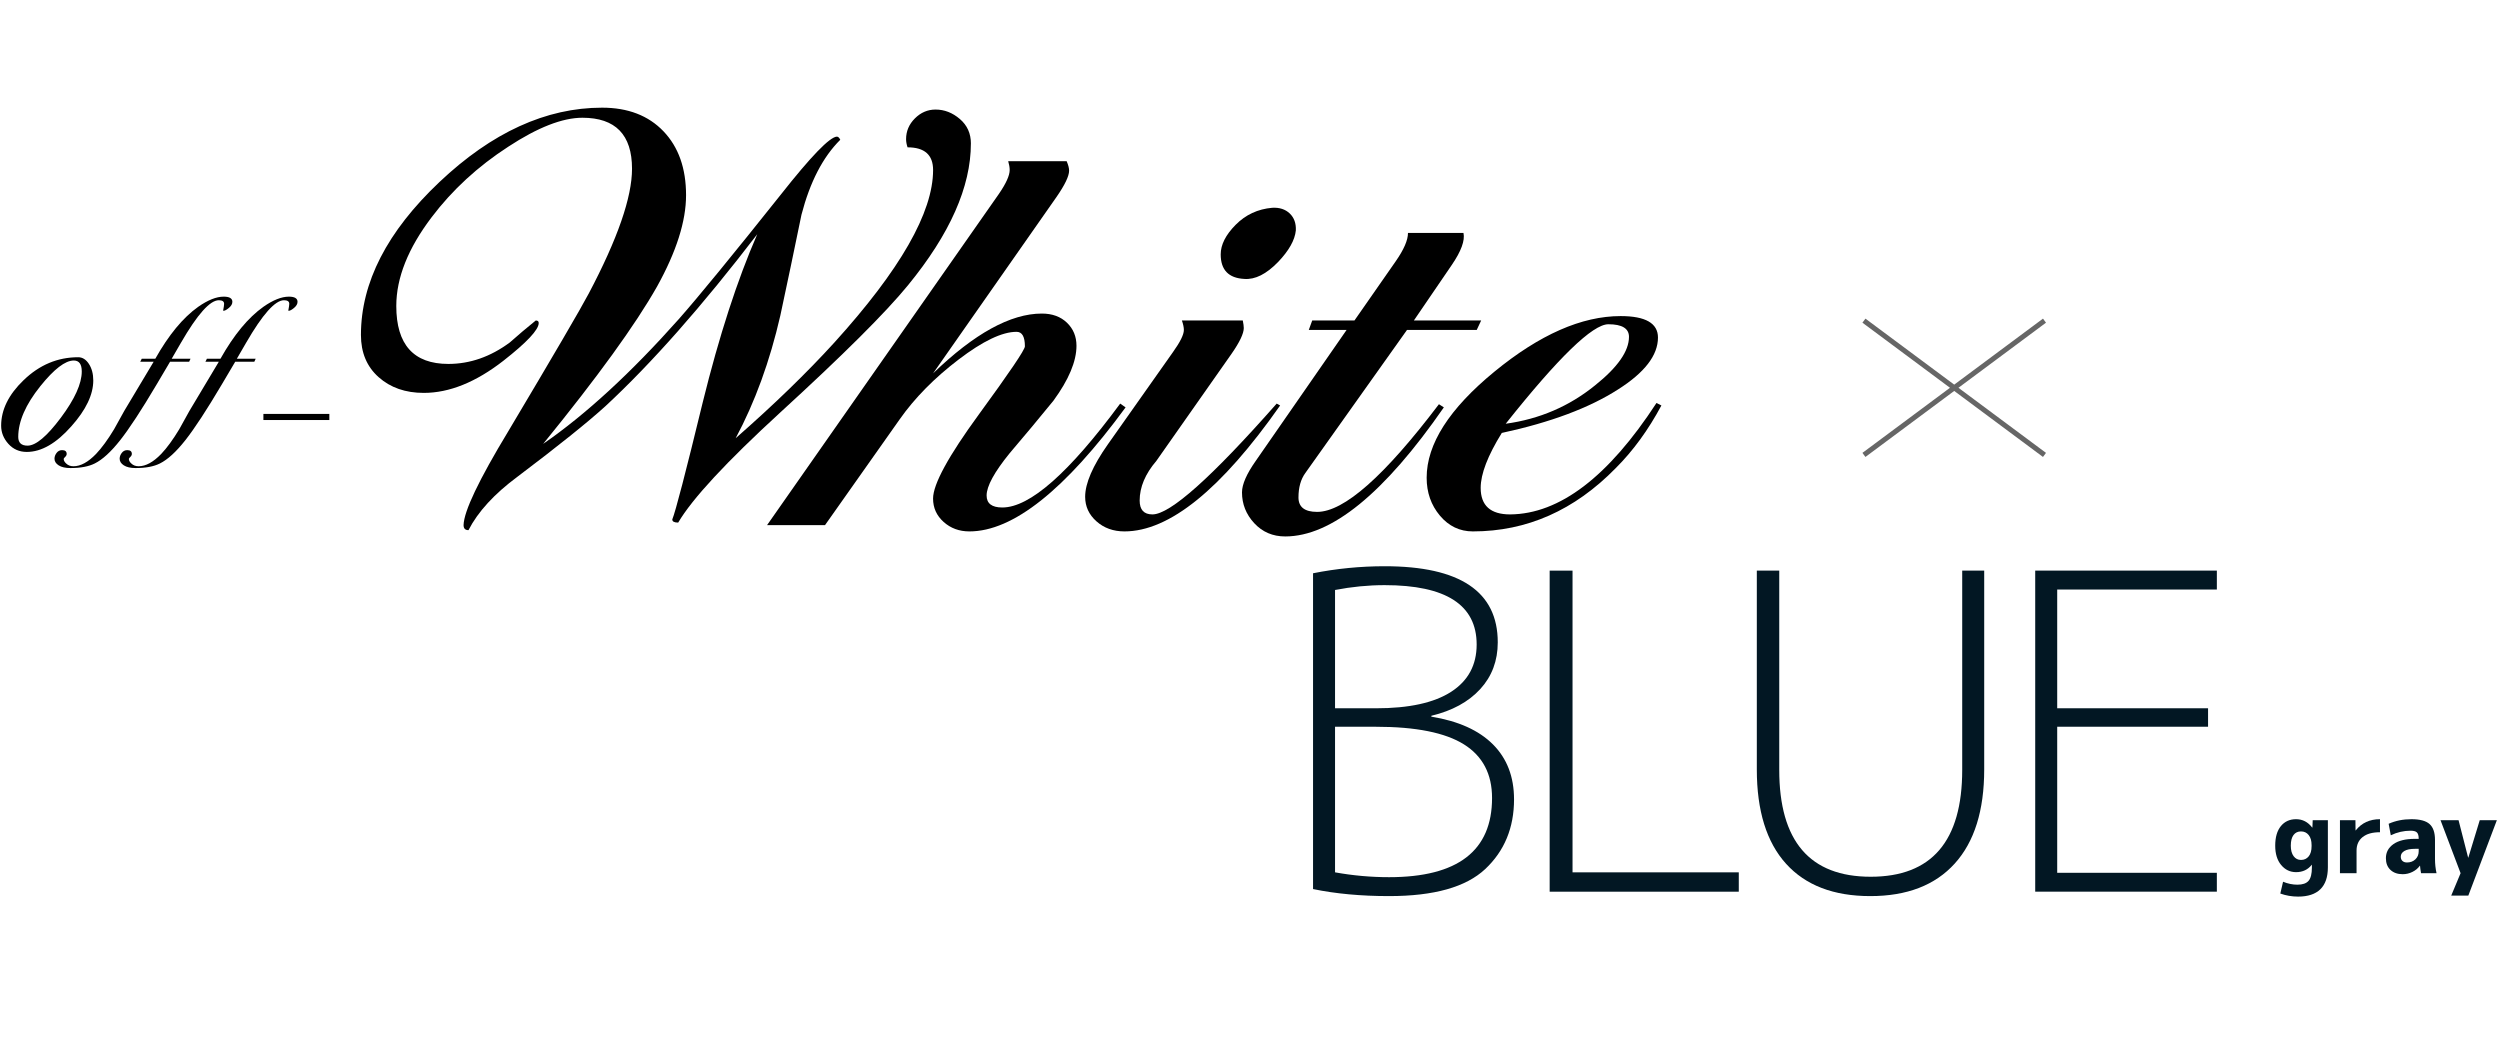 <?xml version="1.0" encoding="UTF-8"?><svg id="a" xmlns="http://www.w3.org/2000/svg" viewBox="0 0 540 225.096"><rect y="21.234" width="540" height="173" style="fill:none;"/><g><g><path d="M327.033,172.656c0,6.144-2.075,11.163-6.223,15.058-4.149,3.895-11.067,5.843-20.758,5.843-6.08,0-11.559-.508-16.435-1.52V123.826c5.065-1.013,10.227-1.52,15.484-1.52,16.276,0,24.415,5.479,24.415,16.435,0,3.99-1.268,7.363-3.8,10.118-2.534,2.755-6.049,4.671-10.545,5.748v.19c5.826,.95,10.26,2.945,13.3,5.985s4.561,6.999,4.561,11.875Zm-27.931-46.265c-3.548,0-7.125,.349-10.734,1.045v25.555h8.835c7.156,0,12.571-1.188,16.245-3.562,3.672-2.375,5.51-5.778,5.51-10.212,0-8.55-6.619-12.825-19.855-12.825Zm23.181,45.98c0-5.192-2.028-9.056-6.08-11.59-4.054-2.532-10.388-3.8-19-3.8h-8.835v31.445c3.862,.698,7.757,1.045,11.685,1.045,14.82,0,22.23-5.7,22.23-17.1Z" style="fill:#021723;"/><path d="M339.667,123.256v65.17h35.91v4.18h-40.85V123.256h4.939Z" style="fill:#021723;"/><path d="M404.077,189.376c13.173,0,19.761-7.695,19.761-23.085v-43.035h4.75v42.94c0,8.868-2.123,15.644-6.365,20.33-4.244,4.688-10.324,7.03-18.24,7.03s-13.981-2.328-18.192-6.983c-4.213-4.655-6.317-11.447-6.317-20.377v-42.94h4.845v43.035c0,15.39,6.586,23.085,19.76,23.085Z" style="fill:#021723;"/><path d="M444.356,127.341v25.65h32.585v3.99h-32.585v31.54h34.484v4.085h-39.234V123.256h39.234v4.085h-34.484Z" style="fill:#021723;"/></g><g><path d="M495.957,176.946c1.394,0,2.553,.602,3.477,1.804h.044l.066-1.584h3.277v10.186c0,2.097-.543,3.674-1.628,4.73s-2.684,1.584-4.796,1.584c-1.35,0-2.633-.22-3.85-.66l.594-2.552c1.026,.425,2.061,.638,3.102,.638,1.115,0,1.914-.275,2.398-.825,.484-.55,.726-1.507,.726-2.871v-.616h-.021c-.836,1.071-1.966,1.606-3.389,1.606-1.29,0-2.364-.513-3.223-1.54-.857-1.027-1.287-2.42-1.287-4.18,0-1.818,.407-3.227,1.222-4.224,.814-.997,1.91-1.496,3.288-1.496Zm-1.144,5.72c0,.968,.201,1.724,.606,2.266,.402,.542,.935,.814,1.595,.814,.69,0,1.243-.256,1.661-.77,.418-.513,.627-1.247,.627-2.2v-.22c0-.939-.209-1.669-.627-2.189s-.972-.781-1.661-.781-1.228,.261-1.617,.781-.583,1.287-.583,2.299Z" style="fill:#021723;"/><path d="M505.431,177.166h3.344l.021,2.2h.044c1.276-1.613,3.022-2.42,5.236-2.42v2.816c-1.643,0-2.897,.352-3.762,1.056-.866,.704-1.298,1.665-1.298,2.882v4.906h-3.586v-11.44Z" style="fill:#021723;"/><path d="M520.855,176.946c1.833,0,3.143,.349,3.927,1.045,.784,.697,1.177,1.837,1.177,3.421v4.114c0,1.056,.11,2.083,.33,3.08h-3.344c-.117-.66-.19-1.195-.22-1.606h-.044c-.397,.558-.928,1.001-1.596,1.331-.667,.33-1.367,.495-2.101,.495-1.1,0-1.98-.308-2.64-.924-.66-.616-.99-1.459-.99-2.53,0-1.261,.539-2.273,1.617-3.036,1.078-.762,2.629-1.144,4.652-1.144h.815v-.044c0-.645-.129-1.092-.385-1.342-.257-.249-.708-.374-1.353-.374-1.496,0-2.926,.33-4.29,.99l-.462-2.486c1.481-.66,3.116-.99,4.906-.99Zm-2.288,8.096c0,.396,.121,.704,.363,.924,.242,.22,.568,.33,.979,.33,.733,0,1.339-.227,1.815-.682,.477-.454,.715-1.034,.715-1.738v-.528h-.815c-.997,0-1.756,.154-2.276,.462-.521,.308-.781,.719-.781,1.232Z" style="fill:#021723;"/><path d="M533.117,185.24h.044l2.464-8.074h3.696l-6.16,16.28h-3.696l2.024-4.84-4.334-11.44h3.894l2.068,8.074Z" style="fill:#021723;"/></g></g><polygon points="441.935 69.7 441.283 68.822 422.109 83.08 402.935 68.822 402.283 69.7 421.193 83.761 402.283 97.822 402.935 98.7 422.109 84.443 441.283 98.7 441.935 97.822 423.026 83.761 441.935 69.7" style="fill:#666;"/><g><path d="M209.709,31.008c0,9.339-4.525,19.54-13.577,30.6-4.81,5.894-14.003,15.051-27.581,27.472-11.669,10.7-19.025,18.632-22.064,23.8-.849,0-1.273-.225-1.273-.68,.706-1.721,2.899-10.153,6.577-25.296,3.536-14.325,7.46-26.429,11.775-36.312-11.881,15.504-22.808,27.88-32.779,37.128-3.891,3.536-10.22,8.615-18.989,15.232-5.022,3.719-8.558,7.572-10.608,11.56-.708,0-1.06-.363-1.06-1.088,.069-2.992,3.289-9.745,9.653-20.264,9.829-16.5,15.628-26.428,17.397-29.784,6.222-11.785,9.335-20.761,9.335-26.928,0-7.344-3.572-11.016-10.714-11.016-4.314,0-9.653,2.087-16.018,6.256-6.577,4.263-12.093,9.339-16.549,15.232-5.092,6.71-7.638,13.102-7.638,19.176,0,8.343,3.748,12.512,11.245,12.512,4.668,0,9.086-1.54,13.26-4.624,1.838-1.632,3.713-3.217,5.623-4.76,.424,0,.636,.183,.636,.544,0,1.451-2.546,4.171-7.638,8.16-5.94,4.624-11.669,6.936-17.185,6.936-3.961,0-7.213-1.132-9.759-3.4-2.546-2.265-3.819-5.304-3.819-9.112,0-11.333,5.657-22.349,16.973-33.048,11.315-10.697,23.02-16.048,35.113-16.048,5.585,0,10.006,1.7,13.26,5.1,3.252,3.4,4.88,8.002,4.88,13.804,0,5.623-2.087,12.195-6.259,19.72-4.668,8.252-12.872,19.584-24.61,34,9.192-6.345,18.952-15.321,29.278-26.928,4.243-4.805,11.598-13.78,22.065-26.928,6.506-8.249,10.537-12.421,12.093-12.512,.282,0,.53,.228,.743,.68-3.75,3.719-6.542,9.112-8.381,16.184-1.485,7.254-3.007,14.507-4.561,21.76-2.264,9.883-5.481,18.724-9.653,26.52,8.274-7.252,15.382-14.144,21.322-20.672,14.215-15.685,21.322-28.105,21.322-37.264,0-3.264-1.84-4.896-5.517-4.896-.212-.633-.317-1.224-.317-1.768,0-1.721,.636-3.217,1.909-4.488,1.272-1.269,2.758-1.904,4.455-1.904,1.91,0,3.66,.68,5.25,2.04,1.592,1.36,2.387,3.128,2.387,5.304Z"/><path d="M243.125,87.996c-13.086,17.858-24.33,26.788-33.734,26.788-2.193,0-4.049-.682-5.568-2.046-1.522-1.364-2.281-3.047-2.281-5.049,0-3.09,3.305-9.161,9.918-18.211,6.611-9.05,9.918-13.94,9.918-14.666,0-2.091-.602-3.139-1.803-3.139-3.113,0-7.285,1.995-12.518,5.984-5.233,3.991-9.477,8.296-12.729,12.92l-16.124,22.848h-12.518l50.07-71.536c1.555-2.265,2.334-3.988,2.334-5.168,0-.544-.107-1.177-.318-1.904h12.623c.353,.816,.531,1.496,.531,2.04,0,1.179-.914,3.083-2.738,5.712l-26.646,38.08c8.92-8.613,16.752-12.92,23.494-12.92,2.248,0,4.057,.661,5.426,1.978,1.369,1.32,2.055,2.979,2.055,4.981,0,3.366-1.662,7.323-4.984,11.871-3.113,3.821-6.26,7.597-9.441,11.324-3.326,4.093-4.986,7.14-4.986,9.142,0,1.73,1.131,2.592,3.394,2.592,5.941,0,14.428-7.48,25.459-22.44l1.168,.82Z"/><path d="M276.506,87.584c-12.729,18.135-23.938,27.2-33.627,27.2-2.403,0-4.419-.727-6.047-2.176-1.626-1.449-2.439-3.217-2.439-5.304,0-2.9,1.628-6.664,4.88-11.288l14.108-19.992c1.555-2.176,2.334-3.761,2.334-4.76,0-.544-.143-1.224-.425-2.04h13.154c.141,.727,.212,1.271,.212,1.632,0,1.179-.885,3.039-2.652,5.576l-16.23,23.12c-2.403,2.812-3.607,5.668-3.607,8.568,0,1.996,.92,2.992,2.759,2.992,3.818,0,12.764-7.977,26.838-23.936l.742,.408Zm3.394-37.808c-.212,2.087-1.484,4.352-3.818,6.8-2.546,2.631-4.985,3.855-7.319,3.672-3.394-.181-5.092-1.949-5.092-5.304,0-2.084,1.077-4.216,3.235-6.392,2.156-2.176,4.79-3.4,7.902-3.672,1.555-.089,2.812,.319,3.767,1.224,.954,.907,1.395,2.131,1.325,3.672Z"/><path d="M319.931,69.224l-.954,2.04h-15.063l-21.959,30.902c-.989,1.356-1.485,3.117-1.485,5.285,0,2.078,1.345,3.117,4.031,3.117,5.798,0,14.568-7.752,26.308-23.256l1.062,.68c-12.872,18.587-24.293,27.88-34.264,27.88-2.688,0-4.915-.952-6.684-2.856-1.767-1.904-2.652-4.125-2.652-6.664,0-1.722,.991-3.989,2.971-6.8l19.625-28.288h-8.168l.742-2.04h9.123l8.91-12.784c1.768-2.538,2.652-4.577,2.652-6.12h11.987c.352,1.632-.496,3.944-2.546,6.936l-8.168,11.968h14.532Z"/><path d="M358.861,87.586c-2.829,5.287-6.118,9.796-9.865,13.53-8.911,9.112-19.2,13.668-30.869,13.668-2.828,0-5.198-1.137-7.107-3.408-1.91-2.274-2.864-5.002-2.864-8.185,0-7.274,4.88-14.911,14.639-22.914,9.76-8.002,18.846-12.004,27.263-12.004,5.374,0,8.062,1.547,8.062,4.639,0,3.821-2.864,7.55-8.593,11.188-6.224,4.004-14.604,7.14-25.141,9.414-3.04,4.913-4.561,8.868-4.561,11.868,0,3.821,2.121,5.731,6.364,5.731,10.678-.089,21.216-8.113,31.612-24.072l1.06,.546Zm-7.001-14.826c0-1.812-1.485-2.72-4.456-2.72-3.394,0-10.785,7.163-22.17,21.488,7.282-.997,13.719-3.761,19.307-8.296,4.879-3.897,7.319-7.389,7.319-10.472Z"/></g><g><path d="M20.148,82.173c0,3.065-1.579,6.366-4.734,9.903-3.263,3.694-6.473,5.541-9.628,5.541-1.605,0-2.928-.58-3.972-1.739-1.043-1.159-1.565-2.466-1.565-3.92,0-3.458,1.619-6.739,4.854-9.844,3.423-3.301,7.354-4.952,11.794-4.952,.909,0,1.678,.482,2.307,1.444,.628,.963,.943,2.151,.943,3.566Zm-2.487-1.945c0-1.571-.576-2.358-1.725-2.358-1.845,0-4.252,1.848-7.221,5.541-3.183,3.97-4.774,7.625-4.774,10.964,0,1.258,.669,1.886,2.006,1.886,1.792,0,4.192-2.013,7.201-6.042,3.009-4.027,4.513-7.358,4.513-9.991Z"/><path d="M50.191,65.193c0,.459-.248,.896-.746,1.312-.498,.416-.883,.624-1.156,.624-.059,0-.088-.028-.088-.086,.136-.688,.205-1.161,.205-1.419,0-.516-.38-.774-1.141-.774-1.912,0-4.634,3.053-8.165,9.159l-2.019,3.483h4.067l-.292,.645h-4.126l-2.897,4.902c-3.258,5.504-5.882,9.517-7.872,12.04-1.99,2.522-3.824,4.199-5.502,5.031-1.307,.659-3.053,.989-5.238,.989-1.093,0-1.941-.193-2.546-.581-.605-.387-.907-.867-.907-1.44,0-.43,.151-.846,.453-1.247,.303-.401,.698-.602,1.185-.602,.664,0,.995,.272,.995,.817,0,.229-.107,.444-.322,.645-.214,.2-.322,.344-.322,.43,0,.344,.176,.673,.527,.989,.41,.401,.936,.602,1.58,.602,1.542,0,3.17-.889,4.887-2.666,1.248-1.319,2.546-3.096,3.892-5.332,.722-1.318,1.454-2.637,2.194-3.956l6.351-10.621h-2.897l.322-.645h2.926c2.907-5.16,5.999-8.901,9.276-11.223,2.087-1.462,3.921-2.193,5.502-2.193,1.248,0,1.873,.373,1.873,1.118Z"/><path d="M64.267,65.193c0,.459-.248,.896-.746,1.312-.498,.416-.883,.624-1.156,.624-.059,0-.088-.028-.088-.086,.136-.688,.205-1.161,.205-1.419,0-.516-.38-.774-1.141-.774-1.912,0-4.634,3.053-8.165,9.159l-2.019,3.483h4.067l-.292,.645h-4.126l-2.897,4.902c-3.258,5.504-5.882,9.517-7.872,12.04-1.99,2.522-3.824,4.199-5.502,5.031-1.307,.659-3.053,.989-5.238,.989-1.093,0-1.941-.193-2.546-.581-.605-.387-.907-.867-.907-1.44,0-.43,.151-.846,.453-1.247,.303-.401,.698-.602,1.185-.602,.664,0,.995,.272,.995,.817,0,.229-.107,.444-.322,.645-.214,.2-.322,.344-.322,.43,0,.344,.176,.673,.527,.989,.41,.401,.936,.602,1.58,.602,1.542,0,3.17-.889,4.887-2.666,1.248-1.319,2.546-3.096,3.892-5.332,.722-1.318,1.454-2.637,2.194-3.956l6.351-10.621h-2.897l.322-.645h2.926c2.907-5.16,5.999-8.901,9.276-11.223,2.087-1.462,3.921-2.193,5.502-2.193,1.248,0,1.873,.373,1.873,1.118Z"/></g><rect x="56.895" y="89.406" width="14.242" height="1.319"/></svg>